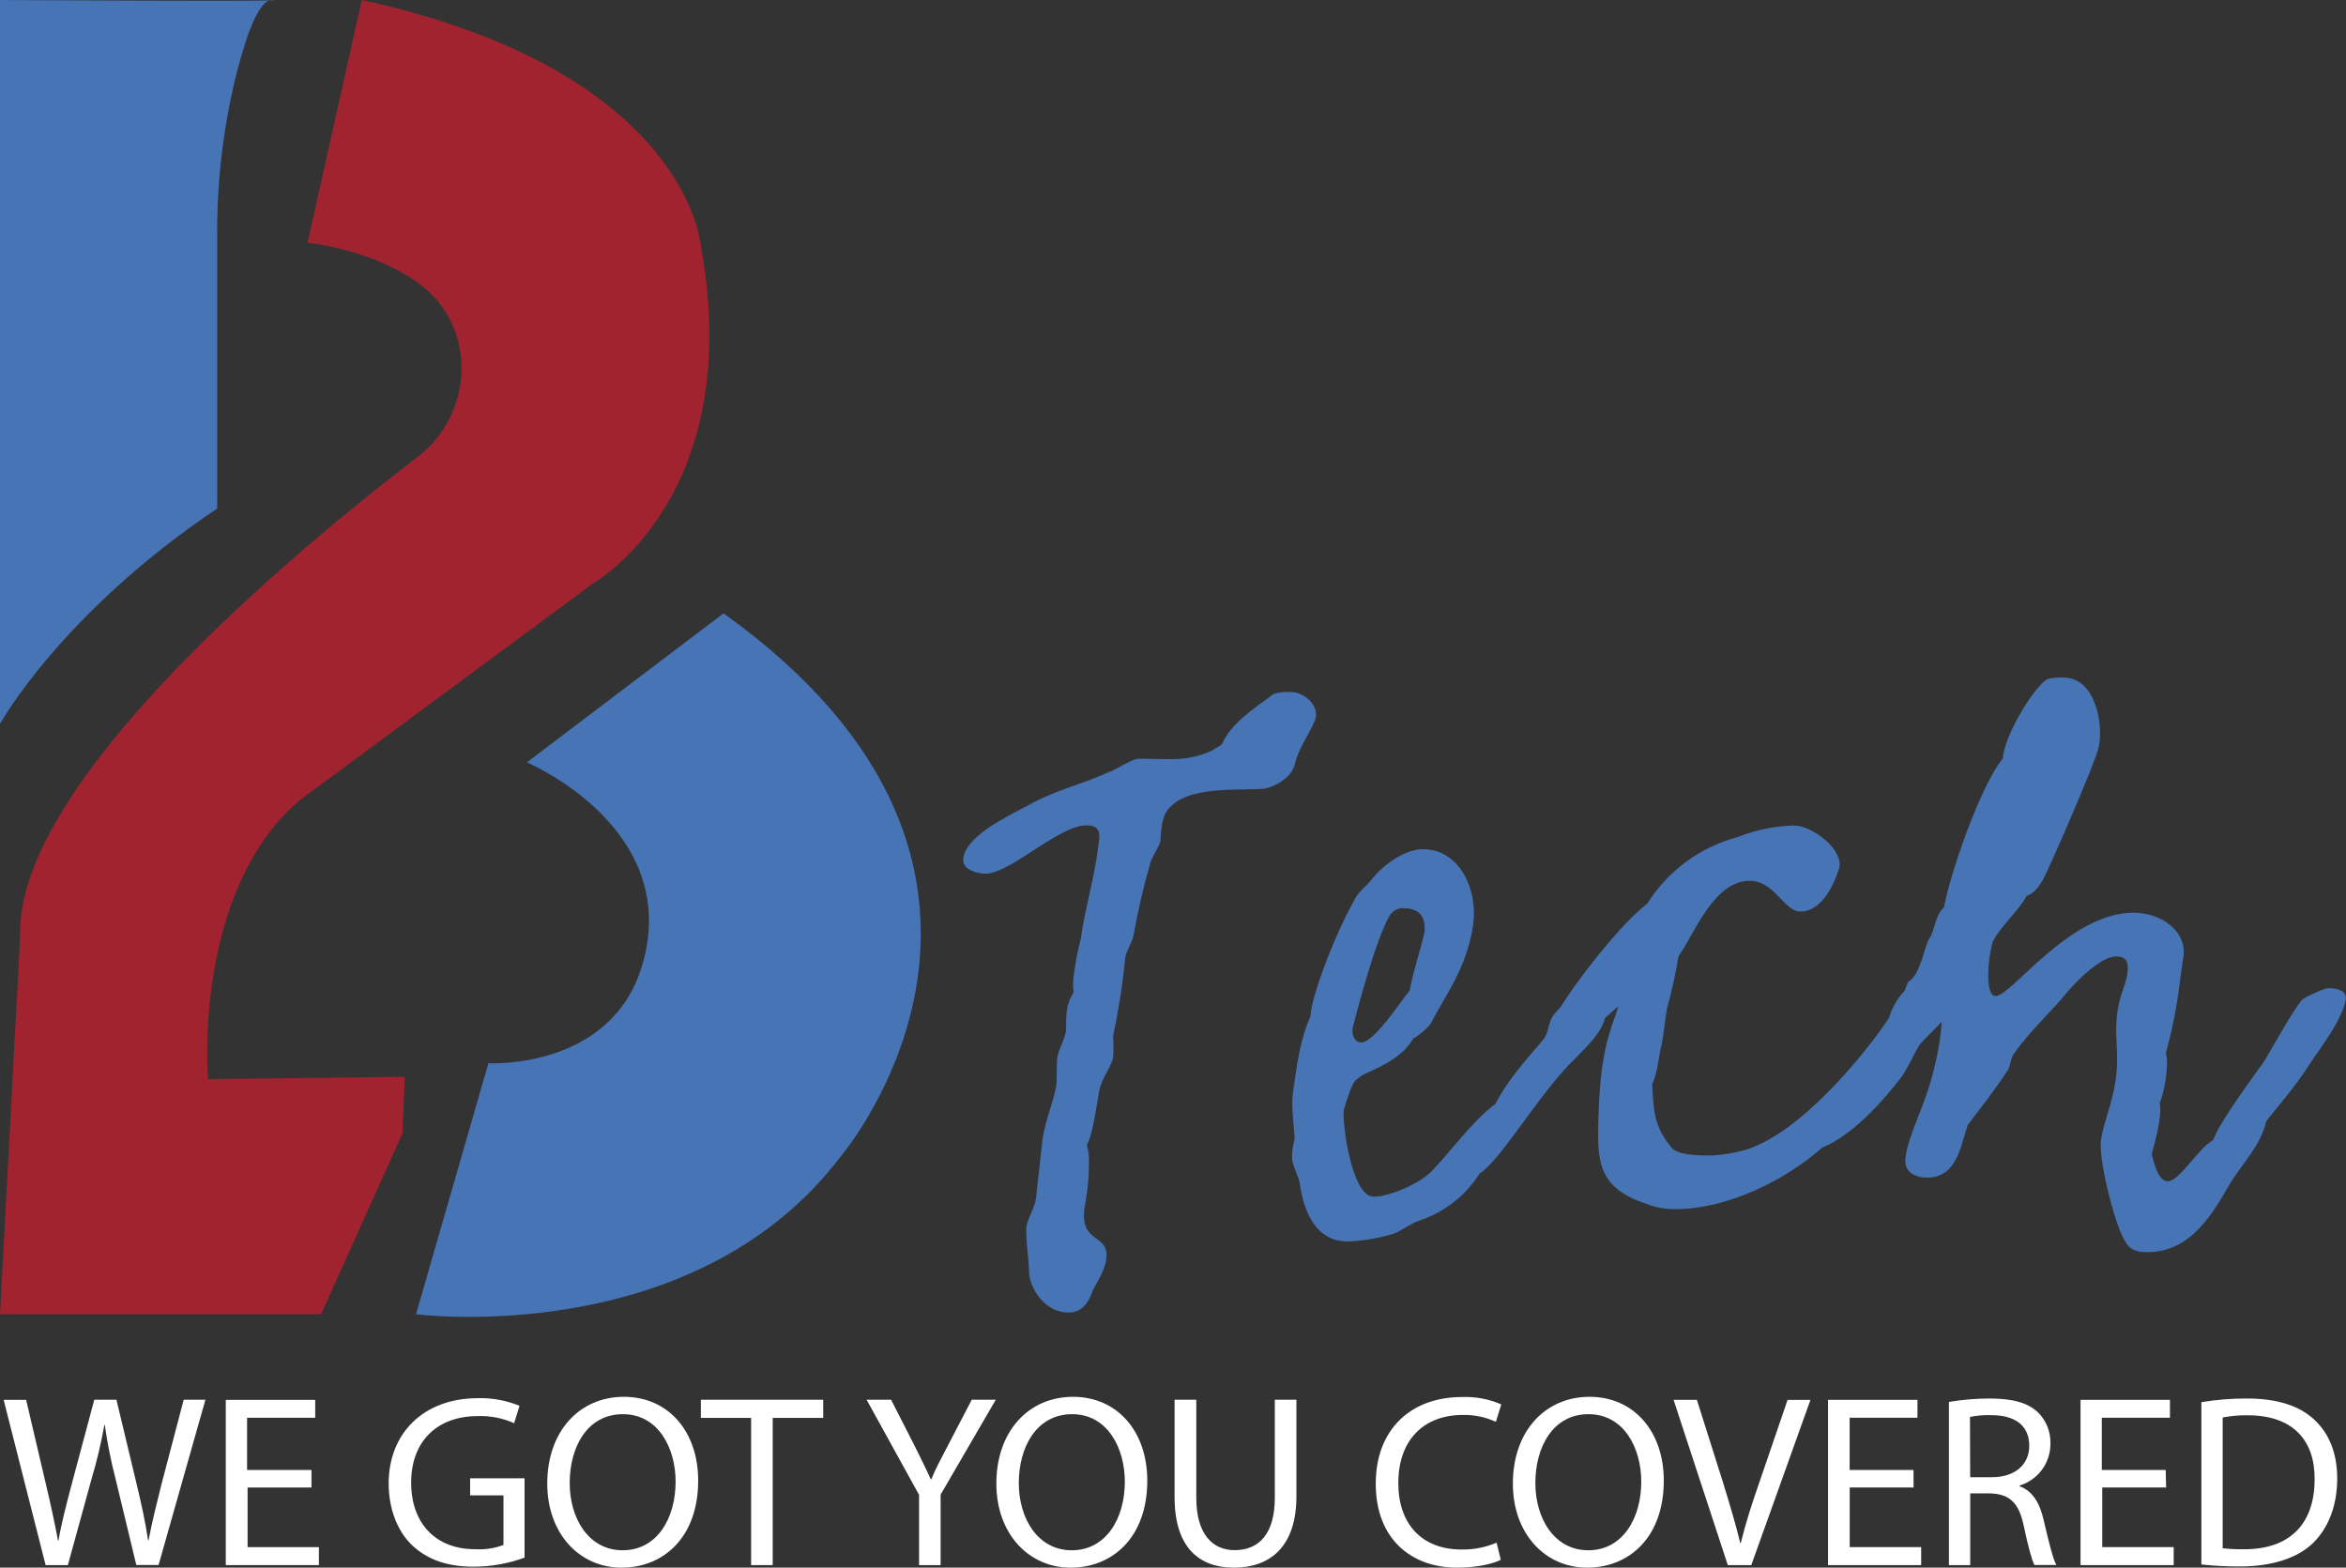 <?xml version="1.0" encoding="UTF-8"?>
<svg id="Layer_2" data-name="Layer 2" xmlns="http://www.w3.org/2000/svg" viewBox="0 0 550.9 368.14">
    <rect x="0" y="0" width="550.9" height="368.14" fill="#333333" stroke="none"/>
    <defs>
        <style>
            .cls-1 {
            fill: #fff;
            }

            .cls-2 {
            fill: #a12330;
            }

            .cls-3 {
            fill: #4674b5;
            }
        </style>
    </defs>
    <g id="_2" data-name=" 2">
        <path class="cls-3"
              d="M304.02,179.67c-.83,3.09-5.16,5.36-7.42,5.57-6.19.41-16.9-.62-21.64,4.12-2.27,1.85-2.27,5.77-2.48,8.24-.2,1-1.85,3.51-2.26,4.74-1.68,5.76-3.04,11.61-4.08,17.52-.42,1.65-1.24,2.68-1.86,4.74-.6,6.23-1.56,12.43-2.88,18.55.1,1.72.1,3.43,0,5.15-.62,2.68-2.68,4.74-3.3,8-.41,2.06-1.44,10.3-2.89,12.57.83,2.68.42,5.15.42,7.62-.21,2.49-.54,4.97-1,7.42-1,8.25,6,5.77,5.15,11.75-.21,2.27-1.86,4.95-3.09,7.21-.83,2.48-2.27,5.36-5.77,5.36-5.57,0-9.07-5.56-9.28-9.48,0-3.09-.82-7.42-.62-10.72.42-2.26,2.06-4.53,2.27-6.8l1.44-13c.42-4.33,2.48-8.86,3.3-13.19.21-2.06,0-4.12.21-6.39.2-2.06,1.65-4.12,2.06-6.39.2-2.88-.41-5.77,1.85-9.27-.82-2.89,1.65-12.57,1.65-12.57,1-7.22,3.3-14.63,4.12-21.85.42-2.47.62-4.74-2.68-4.74-6.38-.2-17.72,11.13-23.7,11.34-2.26,0-5.35-1-5.35-3.09,0-5.57,10.3-10.31,16.07-13.4,5.56-3.09,11.95-4.53,17.72-7.21,2.06-.62,5.77-3.3,7.42-3.3,7.42,0,11.34.82,17.52-2.06.62-.62,1.65-.82,2.06-1.44,2.06-4.74,7.42-8.25,12.16-11.75,1.28-.35,2.6-.49,3.92-.41,2.88,0,6,2.47,6,5.36-.1,2.53-4.01,7.06-5.04,11.8Z"/>
        <path class="cls-3"
              d="M369.76,248.71c-8,7.63-17.73,24.32-22.26,26.79-3.29,5.26-8.32,9.2-14.22,11.13-2.27.83-3.92,2.27-6,3.09-3.41,1.02-6.93,1.63-10.49,1.82-8.24.2-10.71-7.83-11.54-13.4-.2-1.85-1.85-4.53-1.85-6.18-.02-1.53.19-3.06.62-4.53-.21-3.71-.83-7.42-.42-10.72.83-5.77,1.65-12.78,4.13-17.93,0-4.12,5.35-18.55,10.3-27.41.82-1.85,2.89-3.3,4.33-5.15,2.26-2.89,7.42-6.8,11.74-6.8,8.87,0,13.19,9.89,11.75,18.34-1.65,9.89-6.18,15.46-9.68,22.26-.42,1-3.1,3.29-4.33,3.91-2.06,3.5-5.57,5.77-11.34,8.25-.83.43-1.59.98-2.26,1.64-1,1-2.27,5.57-2.68,6.8-.42,3.1,1.85,20.41,7,20.41,3.71,0,10.72-3.09,13.4-5.77,4.53-4.54,9.48-11.75,15.25-16.08,2.88-6,10.3-13.81,11.33-15.25,1.24-1.65,1-3.91,2.27-5.56,1.65-2.27,4.74-4.33,7.63-4.33,2.47,0,4.53,1.85,4.53,3.92,0,3.33-3.09,6.63-7.21,10.75ZM329.36,213.26c-1.29.03-2.46.74-3.09,1.86-3.09,5.36-7.21,20.61-8.65,26.38-.21,1.44.41,3.3,2.06,3.3,3.09,0,9.68-10.31,11.33-12.16.62-3.71,2.48-9.28,3.51-13.81.2-2.68-.38-5.57-5.16-5.57Z"/>
        <path class="cls-3"
              d="M450.75,245.41c-1.44,2.27-2.68,5.36-4.33,7.63-4.12,5.36-11.13,13.39-18.55,16.49-8.86,7.83-22.46,14.42-34.41,14.42-2.33.05-4.64-.37-6.8-1.23-11.34-3.71-11.54-9.9-11.34-19,.41-16.7,2.47-20.61,4.74-27.41-2.88,2.26-7.21,7-8.86,7-2.47,0-6-2.26-6-4.32.62-2.68,13.81-20.82,21.64-26.8,4.85-7.74,12.47-13.33,21.3-15.65,4.14-1.64,8.54-2.55,13-2.68,4.74,0,12,6,10.72,10.1-1.24,3.92-4.12,10.1-9.07,10.1-3.91,0-6-7.21-11.95-7.21-8.45,0-13,12.57-16.69,17.72-.67,4.1-1.56,8.16-2.68,12.16-.42,2.06-.83,6.39-1.24,8.45-.62,1.85-.82,6.39-2.27,9.48.41,6,.21,9.48,4.54,14.84,1.65,1.85,6.18,1.85,9.68,1.85,2.51-.17,4.99-.59,7.42-1.24,13.6-3.91,29.47-24.11,34-31.11.78-2.68,2.27-5.1,4.32-7,1.45-1.24,4.74-1.86,6.39-1.86,2.68,0,5.57.42,5.57,3.51-.06,3.52-6.25,8.26-9.13,11.76Z"/>
        <path class="cls-3"
              d="M542.46,249.74c-2.89,4.74-8.25,10.92-10.31,13.6-1.23,5.57-5.56,9.9-8.24,14.22-3.92,6.6-9.07,16.7-20,16.49-2.68,0-4.12-1-4.95-2.68-2.26-3.5-6.38-19.37-5.56-23.9.62-3.92,2.47-8,3.3-13.19,1.23-7.22-.62-11.34.82-18.35.62-3.09,1.86-5.15,2.06-7.62.21-1.65.21-3.71-2.68-3.71-3.5,0-9.27,5.77-11.33,8.24-3.71,4.54-8.86,9.28-12.37,14.22-1.23,1.45-1,3.09-1.65,4.12-2.88,4.54-6.8,9.48-9.48,13-1.64,4.74-2.47,12.36-9.48,12.36-3.29,0-5.56-1.64-5.15-4.53.62-5.36,4.12-11.34,6.18-19,1.45-5.15,2.68-11.75,2.27-16.07-1,.61-2.88,6-5.77,6-1.85,0-3.71-1.65-3.71-4.74.07-2.62.63-5.2,1.65-7.62,2.89-1.45,3.92-8.66,4.95-10.1,1.44-2.06,1.23-5.36,3.5-7.42,1.24-7.21,8.24-28,13.81-35,.2-4.74,6.59-15.86,10.3-18.54,1.27-.36,2.6-.5,3.92-.42,7.83,0,9.48,11.75,8.24,16.49-.41,2.68-11.33,27.82-13,30.91-.62,1.24-2.06,3.3-3.92,3.92-1.65,3.5-8.24,9.07-8.24,12.16-.62,2.06-1.65,11.33,1,11.33,3.71,0,17.31-19.57,32.35-19.57,6.81,0,12.58,4.53,11.75,10.3,0,0-.62,4.12-.82,5.77-.67,5.71-1.77,11.36-3.3,16.9.82,2.88-.41,9.27-1.44,11.75.62,3.5-1.24,9.27-1.86,11.95.62,2.68,1.65,6.39,3.71,6.39,2.89,0,7-7.63,10.72-9.69,1.44-4.33,10.3-16.07,12-18.55,2.47-4.12,6-10.71,8.86-14.42,1.24-.83,5.15-2.68,6.19-2.68,2.26,0,4.12.62,4.12,2.47-1.02,5.32-5.76,11.09-8.44,15.21Z"/>
        <path class="cls-3"
              d="M0,0v170s14.34-26,51-50.57V55.04c-.06-12.9,1.51-25.76,4.67-38.27C57.97,7.87,60.89-.18,63.94,0c6.75.4-63.94,0-63.94,0Z"/>
        <path class="cls-2"
              d="M84.96,0l-12.75,57s15.78,1.54,26.83,10.08c13,10.12,12.18,30.21-1,40.24C72.67,126.71,3.43,183.08,4.73,219.95L0,308.63h75.4l19.11-42.48.54-13.28-46.2.54s-3.71-43.54,21.29-65.31l69-51s36.1-20.17,25.48-79.11c-.02.02-2.67-41.14-79.66-57.99Z"/>
        <path class="cls-3"
              d="M169.91,144.03l-46.19,35s36.63,15.4,27.08,47.66c-7.29,24.61-36.11,23-36.11,23l-17,58.94s65.31,8.49,99.82-37.17c.01,0,56.83-66.92-27.6-127.43Z"/>
        <path class="cls-1"
              d="M10.71,367.54L.86,328.74h5.28l4.6,19.63c1.15,4.83,2.19,9.67,2.88,13.41h.12c.63-3.85,1.84-8.46,3.16-13.47l5.24-19.6h5.2l4.72,19.69c1.1,4.6,2.13,9.21,2.71,13.3h.12c.8-4.27,1.9-8.58,3.1-13.42l5.15-19.57h5.1l-11,38.8h-5.23l-4.87-20.21c-1.08-4.17-1.92-8.4-2.53-12.66h-.11c-.75,4.28-1.75,8.5-3,12.66l-5.56,20.24h-5.23Z"/>
        <path class="cls-1" d="M73.14,349.32h-15v14h16.75v4.22h-21.87v-38.8h21v4.2h-16v12.26h15.12v4.12Z"/>
        <path class="cls-1"
              d="M123.19,365.78c-3.84,1.41-7.91,2.13-12,2.13-5.88,0-10.71-1.49-14.51-5.12-3.34-3.23-5.41-8.41-5.41-14.45,0-11.57,8-20,21-20,3.33-.08,6.64.53,9.73,1.79l-1.27,4.09c-2.69-1.21-5.62-1.78-8.57-1.67-9.45,0-15.61,5.87-15.61,15.6s5.88,15.66,15,15.66c2.27.14,4.55-.2,6.68-1v-11.65h-7.83v-4h12.78v18.62Z"/>
        <path class="cls-1"
              d="M163.95,347.7c0,13.3-8.12,20.44-18,20.44s-17.44-8-17.44-19.74c0-12.32,7.59-20.38,18-20.38s17.44,8.11,17.44,19.68ZM133.78,348.28c0,8.35,4.49,15.78,12.44,15.78s12.43-7.32,12.43-16.13c0-7.77-4-15.83-12.38-15.83s-12.49,7.72-12.49,16.18Z"/>
        <path class="cls-1" d="M176.38,332.97h-11.8v-4.26h28.73v4.26h-11.86v34.57h-5.07v-34.57Z"/>
        <path class="cls-1"
              d="M215.82,367.54v-16.5l-12.32-22.33h5.75l5.47,10.71c1.44,2.93,2.65,5.29,3.86,8h.11c1-2.54,2.42-5.07,3.92-8l5.58-10.71h5.64l-12.95,22.28v16.55h-5.06Z"/>
        <path class="cls-1"
              d="M269.41,347.7c0,13.3-8.12,20.44-18,20.44s-17.44-8-17.44-19.74c0-12.32,7.6-20.38,18-20.38s17.44,8.11,17.44,19.68ZM239.24,348.28c0,8.35,4.49,15.78,12.44,15.78s12.46-7.32,12.46-16.13c0-7.77-4-15.83-12.37-15.83s-12.53,7.72-12.53,16.18h0Z"/>
        <path class="cls-1"
              d="M280.92,328.71v23c0,8.63,3.86,12.32,9,12.32,5.7,0,9.44-3.8,9.44-12.32v-23h5.07v22.68c0,11.92-6.28,16.75-14.68,16.75-7.95,0-13.93-4.49-13.93-16.58v-22.85h5.1Z"/>
        <path class="cls-1"
              d="M352.42,366.3c-1.78.92-5.53,1.84-10.25,1.84-10.94,0-19.11-6.91-19.11-19.69s8.23-20.38,20.26-20.38c3.16-.12,6.32.47,9.22,1.73l-1.27,4.09c-2.44-1.11-5.09-1.67-7.77-1.61-9.1,0-15.14,5.81-15.14,16,0,9.56,5.47,15.6,14.85,15.6,2.83.05,5.63-.5,8.23-1.61l.98,4.03Z"/>
        <path class="cls-1"
              d="M390.7,347.7c0,13.3-8.11,20.44-18,20.44s-17.44-8-17.44-19.74c0-12.32,7.6-20.38,18-20.38s17.44,8.11,17.44,19.68ZM360.54,348.28c0,8.35,4.49,15.78,12.43,15.78s12.44-7.32,12.44-16.13c0-7.77-4-15.83-12.38-15.83s-12.49,7.72-12.49,16.18Z"/>
        <path class="cls-1"
              d="M405.73,367.54l-12.73-38.8h5.47l6.05,19.11c1.61,5.24,3.05,10,4.14,14.51h.12c1.09-4.49,2.65-9.39,4.43-14.45l6.56-19.17h5.37l-13.89,38.8h-5.52Z"/>
        <path class="cls-1" d="M449.36,349.32h-15v14h16.78v4.22h-21.87v-38.8h21v4.2h-15.93v12.26h15l.02,4.12Z"/>
        <path class="cls-1"
              d="M457.65,329.22c3.18-.53,6.39-.8,9.61-.8,5.36,0,8.87,1,11.23,3.17,2,1.94,3.09,4.63,3,7.42.04,4.53-2.91,8.54-7.25,9.85v.17c2.93,1,4.72,3.8,5.64,7.83,1.27,5.41,2.19,9.15,3,10.65h-5.14c-.63-1.15-1.5-4.43-2.53-9.27-1.15-5.35-3.28-7.37-7.83-7.54h-4.72v16.84h-5v-38.32ZM462.65,346.9h5.12c5.36,0,8.75-2.94,8.75-7.37,0-5-3.62-7.2-8.92-7.2-1.68-.06-3.35.08-5,.41l.05,14.16Z"/>
        <path class="cls-1" d="M508.66,349.32h-15v14h16.78v4.22h-21.88v-38.8h21v4.2h-16v12.26h15l.1,4.12Z"/>
        <path class="cls-1"
              d="M516.94,329.28c3.52-.58,7.08-.87,10.65-.86,7.2,0,12.32,1.73,15.72,4.83s5.53,7.66,5.53,13.94-2,11.51-5.59,15.08-9.67,5.59-17.21,5.59c-3.04.02-6.08-.14-9.1-.47v-38.11ZM521.94,363.59c1.68.18,3.38.26,5.07.23,10.76,0,16.52-6,16.52-16.46.06-9.15-5.12-15-15.72-15-1.97-.03-3.94.14-5.87.52v30.71Z"/>
    </g>
</svg>